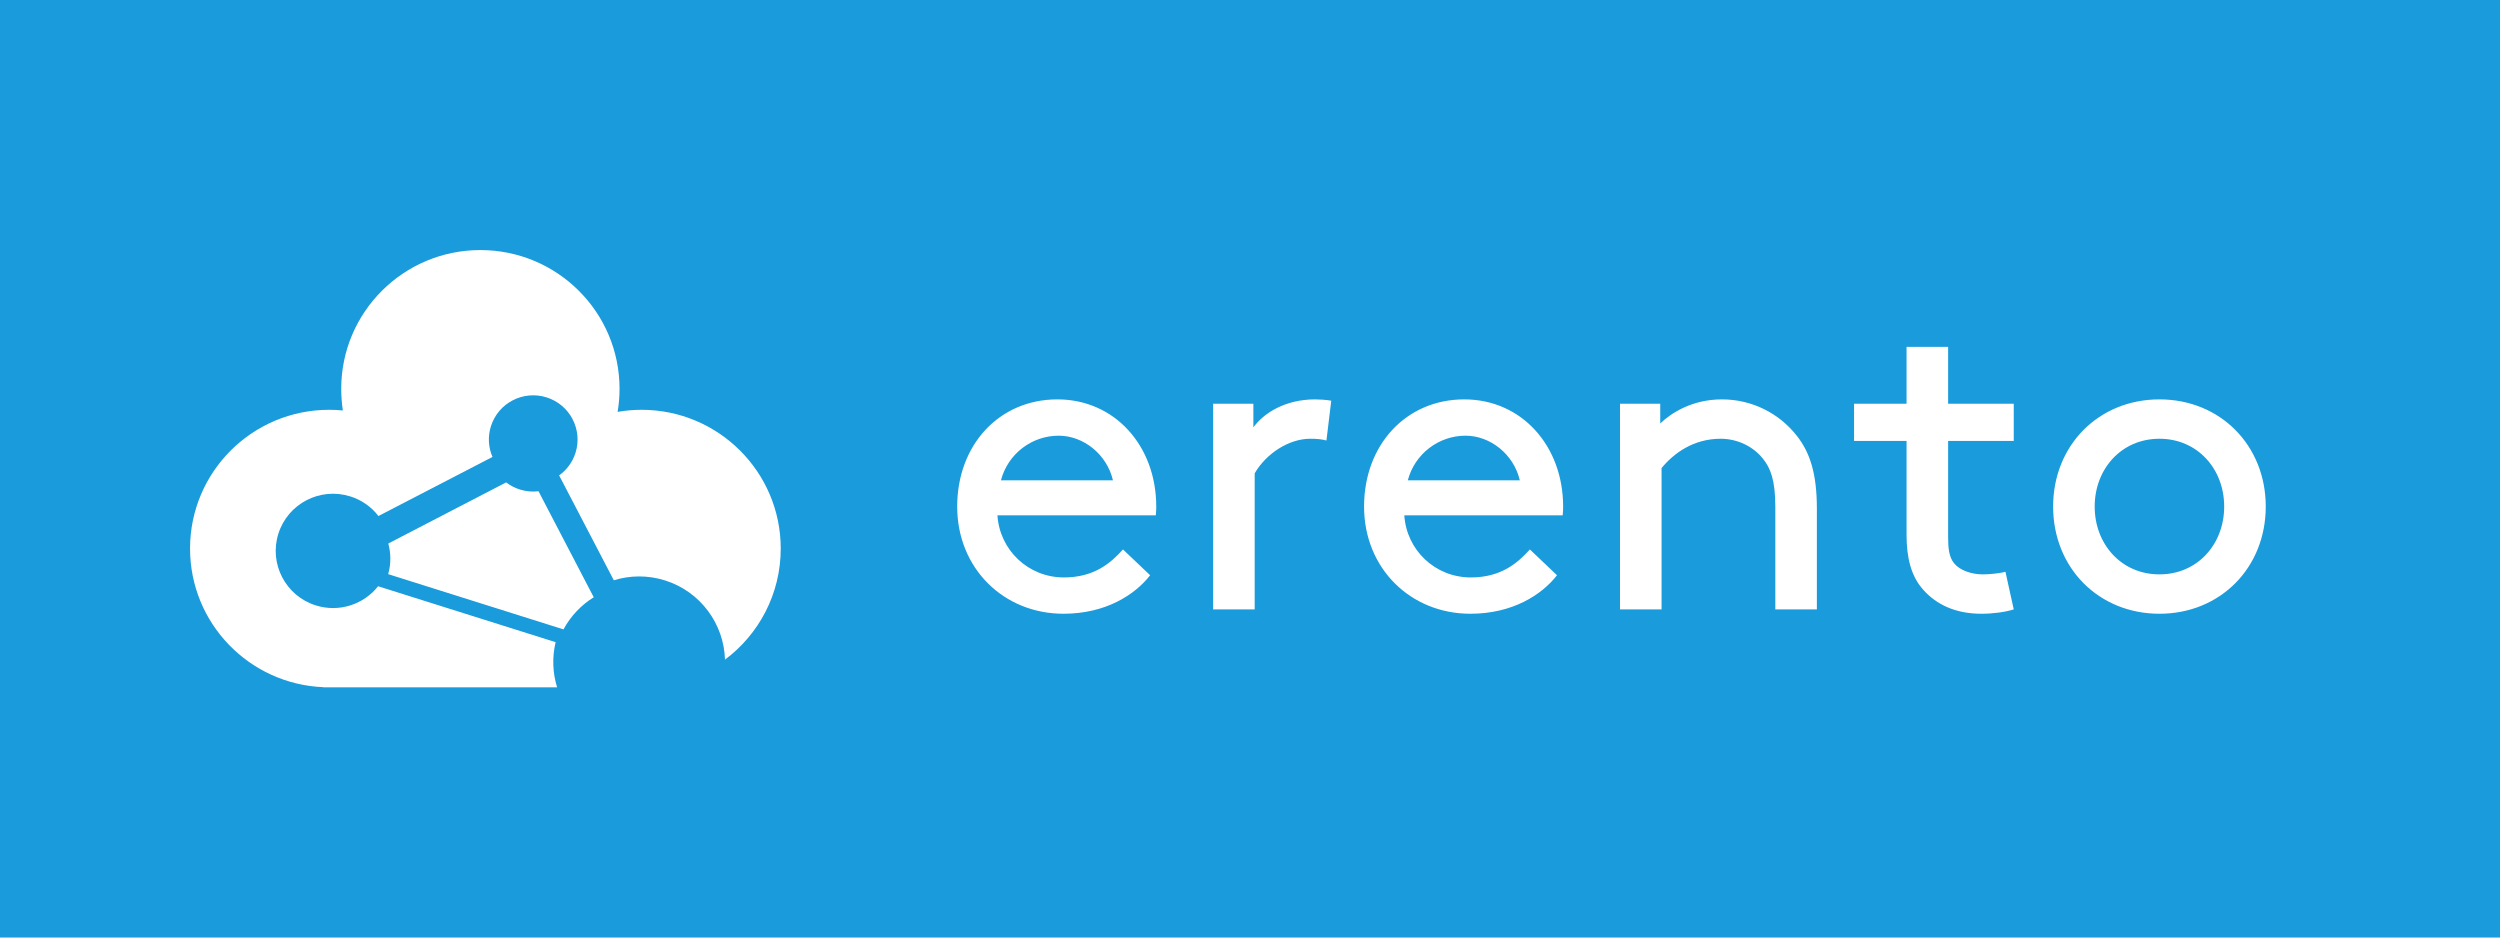 <?xml version="1.0" encoding="UTF-8" standalone="no"?>
<svg width="160px" height="60px" viewBox="0 0 160 60" version="1.1" xmlns="http://www.w3.org/2000/svg" xmlns:xlink="http://www.w3.org/1999/xlink">
    <!-- Generator: Sketch 40.3 (33839) - http://www.bohemiancoding.com/sketch -->
    <title>LogoFull</title>
    <desc>Created with Sketch.</desc>
    <defs></defs>
    <g id="Symbols" stroke="none" stroke-width="1" fill="none" fill-rule="evenodd">
        <g id="LogoFull">
            <rect id="Background" fill="#1A9BDB" x="0" y="0" width="160" height="60"></rect>
            <path d="M73.972,32.98 C74,32.728 74,32.532 74,32.42 C74,28.528 71.34,25.56 67.672,25.56 C63.948,25.56 61.26,28.472 61.26,32.42 C61.26,36.368 64.228,39.28 68.064,39.28 C70.752,39.28 72.628,38.076 73.608,36.816 L71.872,35.164 C71.116,36.004 70.052,36.956 68.092,36.956 C65.796,36.956 63.976,35.192 63.836,32.98 L73.972,32.98 Z M67.756,27.884 C69.324,27.884 70.836,29.06 71.228,30.74 L64.06,30.74 C64.508,29.032 66.048,27.884 67.756,27.884 L67.756,27.884 Z M85.2,25.644 C84.892,25.588 84.444,25.56 84.164,25.56 C82.232,25.56 80.86,26.456 80.216,27.352 L80.216,25.84 L77.64,25.84 L77.64,39 L80.3,39 L80.3,30.292 C81.028,29.032 82.484,28.08 83.856,28.08 C84.276,28.08 84.584,28.108 84.892,28.192 L85.2,25.644 Z M100.012,32.98 C100.04,32.728 100.04,32.532 100.04,32.42 C100.04,28.528 97.38,25.56 93.712,25.56 C89.988,25.56 87.3,28.472 87.3,32.42 C87.3,36.368 90.268,39.28 94.104,39.28 C96.792,39.28 98.668,38.076 99.648,36.816 L97.912,35.164 C97.156,36.004 96.092,36.956 94.132,36.956 C91.836,36.956 90.016,35.192 89.876,32.98 L100.012,32.98 Z M93.796,27.884 C95.364,27.884 96.876,29.06 97.268,30.74 L90.1,30.74 C90.548,29.032 92.088,27.884 93.796,27.884 L93.796,27.884 Z M106.256,25.84 L103.68,25.84 L103.68,39 L106.34,39 L106.34,29.956 C107.124,29.004 108.384,28.08 110.12,28.08 C111.212,28.08 112.22,28.584 112.836,29.368 C113.312,29.956 113.62,30.74 113.62,32.42 L113.62,39 L116.28,39 L116.28,32.56 C116.28,30.292 115.832,28.948 114.992,27.884 C113.872,26.456 112.136,25.56 110.204,25.56 C108.3,25.56 106.956,26.428 106.256,27.1 L106.256,25.84 Z M128.348,36.592 C127.956,36.704 127.284,36.76 126.892,36.76 C126.192,36.76 125.436,36.508 125.072,36.06 C124.736,35.668 124.68,35.08 124.68,34.38 L124.68,28.22 L128.88,28.22 L128.88,25.84 L124.68,25.84 L124.68,22.2 L122.02,22.2 L122.02,25.84 L118.66,25.84 L118.66,28.22 L122.02,28.22 L122.02,34.24 C122.02,35.668 122.3,36.872 123.084,37.74 C123.924,38.692 125.156,39.28 126.808,39.28 C127.564,39.28 128.376,39.168 128.88,39 L128.348,36.592 Z M131.4,32.42 C131.4,36.34 134.312,39.28 138.204,39.28 C142.096,39.28 145.008,36.34 145.008,32.42 C145.008,28.5 142.096,25.56 138.204,25.56 C134.312,25.56 131.4,28.5 131.4,32.42 L131.4,32.42 Z M134.06,32.42 C134.06,30.012 135.768,28.08 138.204,28.08 C140.64,28.08 142.348,30.012 142.348,32.42 C142.348,34.828 140.64,36.76 138.204,36.76 C135.768,36.76 134.06,34.828 134.06,32.42 L134.06,32.42 Z" id="erento" fill="#FFFFFF"></path>
            <path d="M33.269,31.327 C32.944,31.225 32.652,31.07 32.393,30.873 L24.851,34.784 C25.021,35.407 25.031,36.084 24.844,36.746 L36.063,40.281 C36.526,39.422 37.201,38.721 37.999,38.224 L34.465,31.439 C34.075,31.486 33.668,31.454 33.269,31.327 Z M41.057,26.227 C40.536,26.227 40.025,26.273 39.527,26.36 C39.608,25.881 39.651,25.389 39.651,24.886 C39.651,19.98 35.663,16.004 30.743,16.004 C25.825,16.004 21.838,19.98 21.838,24.886 C21.838,25.357 21.875,25.818 21.943,26.27 C21.658,26.241 21.367,26.227 21.069,26.227 C16.151,26.227 12.163,30.202 12.163,35.108 C12.163,39.888 15.951,43.784 20.694,43.98 L20.694,43.99 L35.655,43.99 C35.373,43.078 35.324,42.084 35.56,41.099 L24.198,37.52 C23.281,38.681 21.707,39.216 20.209,38.745 C18.278,38.137 17.206,36.081 17.816,34.156 C18.427,32.229 20.487,31.162 22.418,31.77 C23.163,32.003 23.779,32.453 24.22,33.026 L31.519,29.244 C31.259,28.643 31.206,27.95 31.42,27.277 C31.892,25.787 33.485,24.962 34.98,25.432 C36.475,25.902 37.304,27.493 36.832,28.983 C36.639,29.587 36.263,30.082 35.783,30.424 L39.284,37.138 C40.317,36.818 41.451,36.798 42.562,37.147 C44.852,37.87 46.335,39.953 46.399,42.218 C48.564,40.599 49.967,38.016 49.967,35.108 C49.967,30.202 45.977,26.227 41.057,26.227 Z" id="Logomark" fill="#FFFFFF"></path>
        </g>
    </g>
</svg>